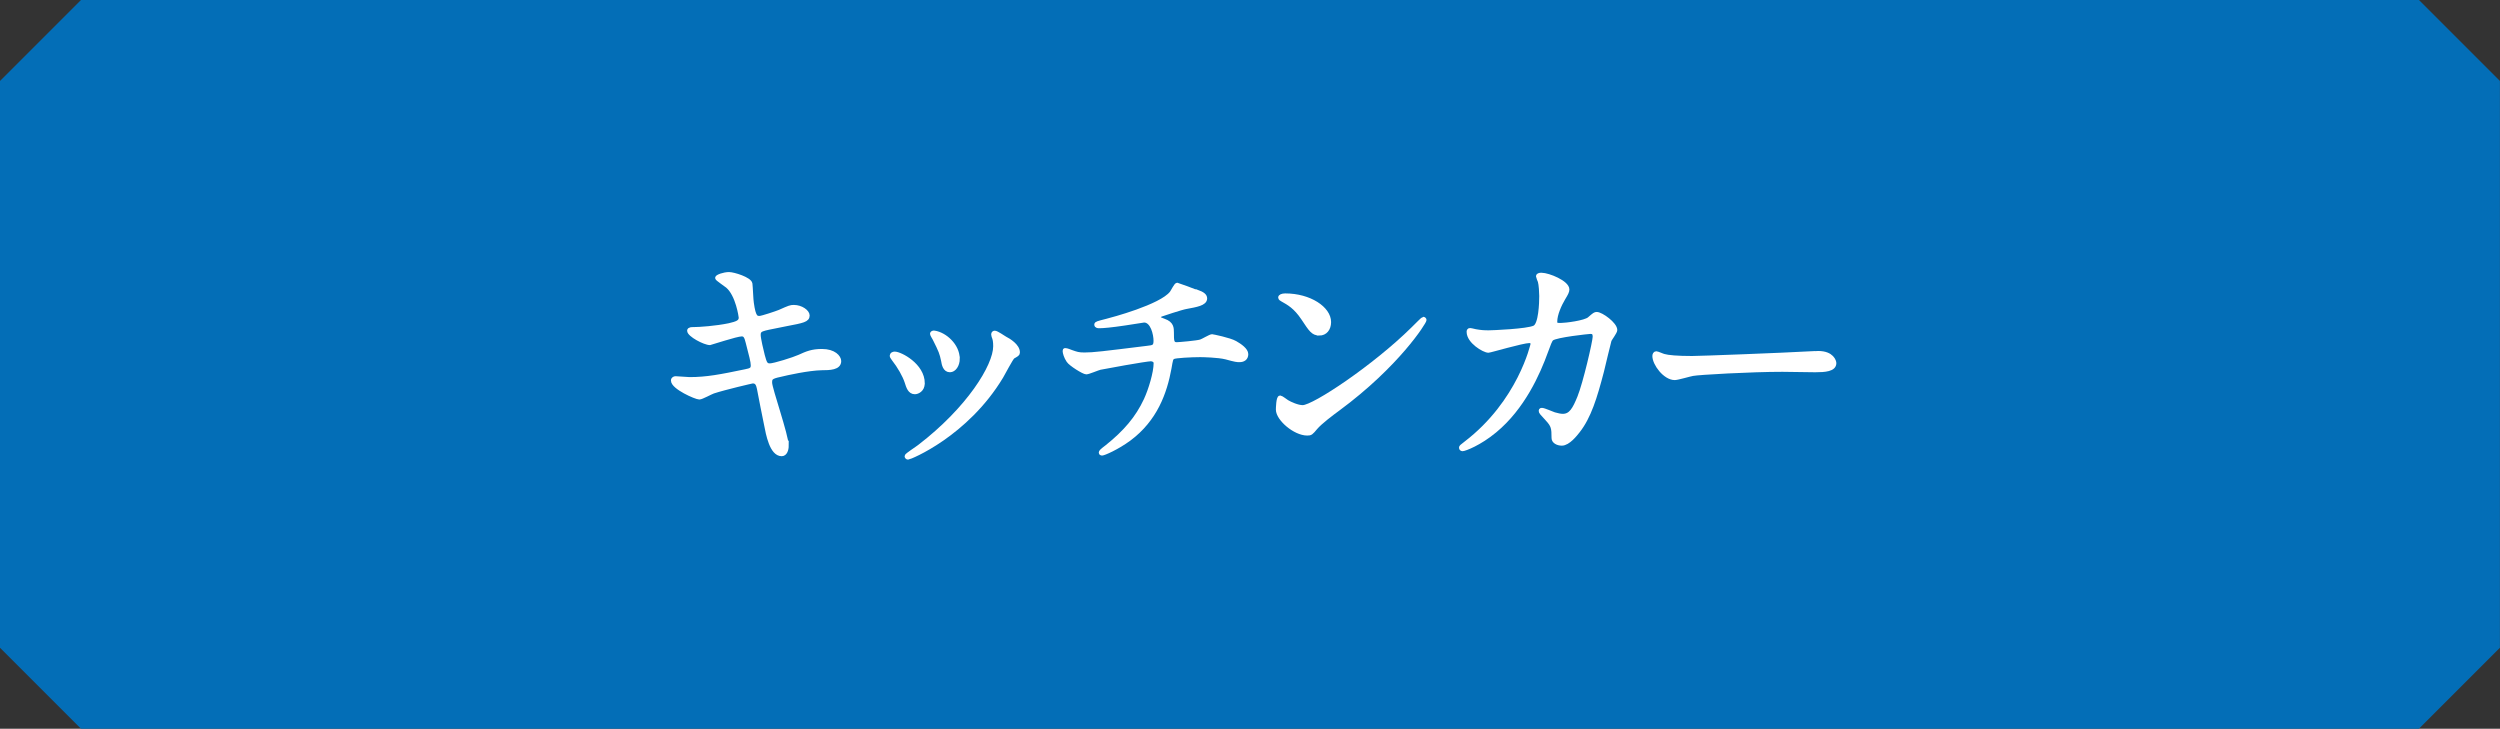 <?xml version="1.0" encoding="UTF-8"?>
<svg id="_レイヤー_2" data-name="レイヤー 2" xmlns="http://www.w3.org/2000/svg" width="284.41" height="82.9" viewBox="0 0 284.41 82.9">
  <rect x="0" y="0" width="284.41" height="82.9" fill="#333333" stroke="none"/>
  <defs>
    <style>
      .cls-1 {
        fill: #036eb7;
      }

      .cls-2 {
        fill: #fff;
        stroke: #fff;
        stroke-miterlimit: 10;
        stroke-width: .46px;
      }
    </style>
  </defs>
  <g id="_情報" data-name="情報">
    <g>
      <path class="cls-1" d="M9.21,0h265.98l9.21,9.21v64.48l-9.21,9.21H9.21L0,73.69V9.21L9.21,0Z"/>
      <g>
        <path class="cls-2" d="M89.5,50.68c0,.5-.18.99-.57.99-1.15,0-1.57-2.27-1.78-3.37-.13-.65-.71-3.5-.81-4.1-.1-.47-.23-.81-.7-.81-.1,0-3.21.73-4.49,1.15-.26.08-1.33.68-1.59.68-.39,0-3-1.15-3-1.93,0-.21.18-.26.31-.26.24,0,1.33.1,1.57.1,1.98,0,3.55-.31,6.34-.89.68-.13.86-.24.86-.68,0-.42-.21-1.17-.58-2.61-.16-.65-.29-.91-.68-.91-.6,0-3.55.99-3.6.99-.63,0-2.38-.94-2.38-1.41,0-.18.29-.18.52-.18.65,0,2.53-.13,4.02-.44.91-.21,1.33-.37,1.33-.86,0-.1-.34-2.58-1.49-3.58-.18-.16-1.2-.83-1.2-.94,0-.16.78-.44,1.36-.44.52,0,2.35.57,2.43,1.1.05.37.1,1.88.16,2.19.23,1.7.52,1.7.89,1.7.26,0,1.91-.55,2.27-.7,1.12-.5,1.25-.55,1.62-.55.84,0,1.57.55,1.57.97,0,.52-.52.63-2.43.99-2.12.42-2.35.47-2.64.57-.44.13-.5.37-.5.65,0,.44.34,1.83.47,2.35.24.89.34,1.12.81,1.12s2.71-.7,3.34-.99c.86-.39,1.44-.65,2.58-.65,1.38,0,1.96.71,1.96,1.15,0,.78-1.07.81-2.01.81-1.49.03-3.94.57-4.7.76-1.1.23-1.15.39-1.15.89,0,.68,1.88,6,1.88,7.15Z"/>
        <path class="cls-2" d="M104.97,43.63c0,.73-.6.99-.89.99-.58,0-.76-.6-.94-1.17-.24-.73-.81-1.75-1.51-2.64-.13-.18-.18-.26-.18-.34,0-.16.16-.24.34-.24.63,0,3.19,1.31,3.19,3.39ZM113.04,38.26s-.05-.16-.05-.23c0-.13.1-.18.18-.18.21,0,.99.55,1.17.65.42.21,1.46.84,1.46,1.59,0,.21-.1.23-.55.5-.21.13-1.12,1.91-1.33,2.25-3.99,6.63-10.42,9.22-10.62,9.22-.08,0-.16-.08-.16-.16,0-.13,1.23-.91,1.46-1.1,5.56-4.26,8.62-9.16,8.62-11.41,0-.52-.05-.81-.18-1.12ZM108.96,40.79c0,.76-.42,1.33-.89,1.33-.57,0-.71-.65-.78-1.1-.18-.84-.26-1.07-.97-2.48-.05-.1-.29-.47-.29-.57,0-.08.13-.16.26-.13,1.23.18,2.66,1.49,2.66,2.95Z"/>
        <path class="cls-2" d="M136.19,33.19c.63.23.91.44.91.76,0,.6-1.02.76-2.14.97-.52.08-2.79.84-2.92.89-.13.08-.21.18-.21.29,0,.16.05.18.6.39.89.31.89.84.89,1.36,0,.91,0,1.31.55,1.31.26,0,2.32-.18,2.72-.31.21-.05,1.1-.6,1.3-.6.05,0,2.01.39,2.64.76.55.31,1.25.81,1.25,1.28,0,.5-.37.68-.76.68-.29,0-.42,0-1.54-.31-.91-.23-2.69-.26-2.95-.26-.99,0-2.87.1-3.05.23-.26.13-.26.26-.44,1.28-.5,2.74-1.59,5.8-4.57,8.02-1.38,1.02-2.9,1.67-3.11,1.67-.05,0-.13-.03-.13-.1,0-.1.05-.18.71-.68,2.06-1.65,3.45-3.26,4.41-5.33.52-1.12,1.12-3.08,1.12-4.18,0-.29-.29-.44-.55-.44-.52,0-5.43.89-5.77.97-.24.05-1.33.52-1.57.52-.29,0-1.8-.94-2.04-1.33-.29-.42-.42-.91-.42-1.1,0-.08,0-.1.08-.1.16,0,.55.16.68.21.6.21.81.29,1.49.29,1.04,0,2.06-.13,7.15-.76.68-.08.94-.1.94-.81s-.34-2.3-1.31-2.3c-.34.05-1.31.21-2.19.34-1.54.23-2.45.31-2.9.31-.13,0-.34,0-.34-.18,0-.13.1-.16,1.2-.44.52-.13,6.16-1.62,7.36-3.16.13-.16.5-.94.65-.94.03,0,2.14.78,2.25.84Z"/>
        <path class="cls-2" d="M152.22,46.53c-.68.5-2.01,1.49-2.56,2.14-.5.6-.55.65-.94.65-1.41,0-3.34-1.67-3.34-2.72,0-.18.03-1.38.26-1.38.1,0,.68.44.78.5.34.21,1.2.6,1.78.6,1.28,0,8.2-4.62,12.53-8.9.42-.42,1.15-1.15,1.2-1.15s.13.08.13.13c0,.24-3.05,5.12-9.84,10.13ZM150.08,37.94c-.71,0-.97-.42-1.83-1.72-.89-1.33-1.64-1.72-2.38-2.14-.1-.05-.23-.13-.23-.24s.21-.23.57-.23c2.79,0,4.99,1.49,4.99,3.03,0,.78-.44,1.31-1.12,1.31Z"/>
        <path class="cls-2" d="M180.81,36.27c.58-.5.65-.55.84-.55.52,0,2.11,1.15,2.11,1.83,0,.21-.57.97-.65,1.15-.05.13-.73,2.98-.86,3.52-.78,3-1.46,5.2-2.72,6.81-.29.37-1.12,1.44-1.85,1.44-.5,0-.94-.26-.94-.63,0-1.15-.05-1.44-.73-2.17-.65-.71-.73-.78-.73-.94,0-.1.08-.1.13-.1.24,0,1.2.44,1.41.5.37.1.68.18.97.18.91,0,1.33-.76,1.88-2.11.65-1.59,1.75-6.37,1.75-6.89,0-.55-.29-.55-.52-.55-.16,0-3.89.39-4.36.78-.18.13-.37.68-.65,1.44-.91,2.53-2.64,6.4-5.82,9.03-1.75,1.46-3.45,2.09-3.68,2.09-.08,0-.18-.05-.18-.16s.05-.13.52-.5c6.16-4.7,7.62-11.25,7.62-11.3,0-.23-.13-.34-.37-.34-.76,0-4.46,1.1-4.65,1.1-.5,0-2.25-1.04-2.25-2.14,0-.1,0-.21.16-.21.1,0,.16.03.63.13.55.1.91.13,1.49.13.39,0,4.39-.16,5.2-.55.71-.31.78-2.82.78-3.58,0-.37-.05-1.31-.16-1.67-.03-.08-.21-.5-.21-.57,0-.18.29-.18.39-.18.81,0,2.95.89,2.95,1.67,0,.21-.1.44-.44.99-.44.73-.94,1.85-.94,2.66,0,.39.18.39.65.39.5,0,2.72-.26,3.24-.7Z"/>
        <path class="cls-2" d="M206.28,40.19c.16,0,.44-.03.57-.03,1.59,0,1.83.97,1.83,1.15,0,.73-1.07.81-2.17.81-.6,0-3.21-.05-3.73-.05-3.6,0-9.58.34-10.21.47-.31.05-1.72.47-2.04.47-1.12,0-2.32-1.62-2.32-2.51,0-.16.08-.31.21-.31s.76.29.89.31c.44.13,1.51.23,3.18.23.86,0,9.97-.34,13.79-.55Z"/>
      </g>
    </g>
  </g>
</svg>